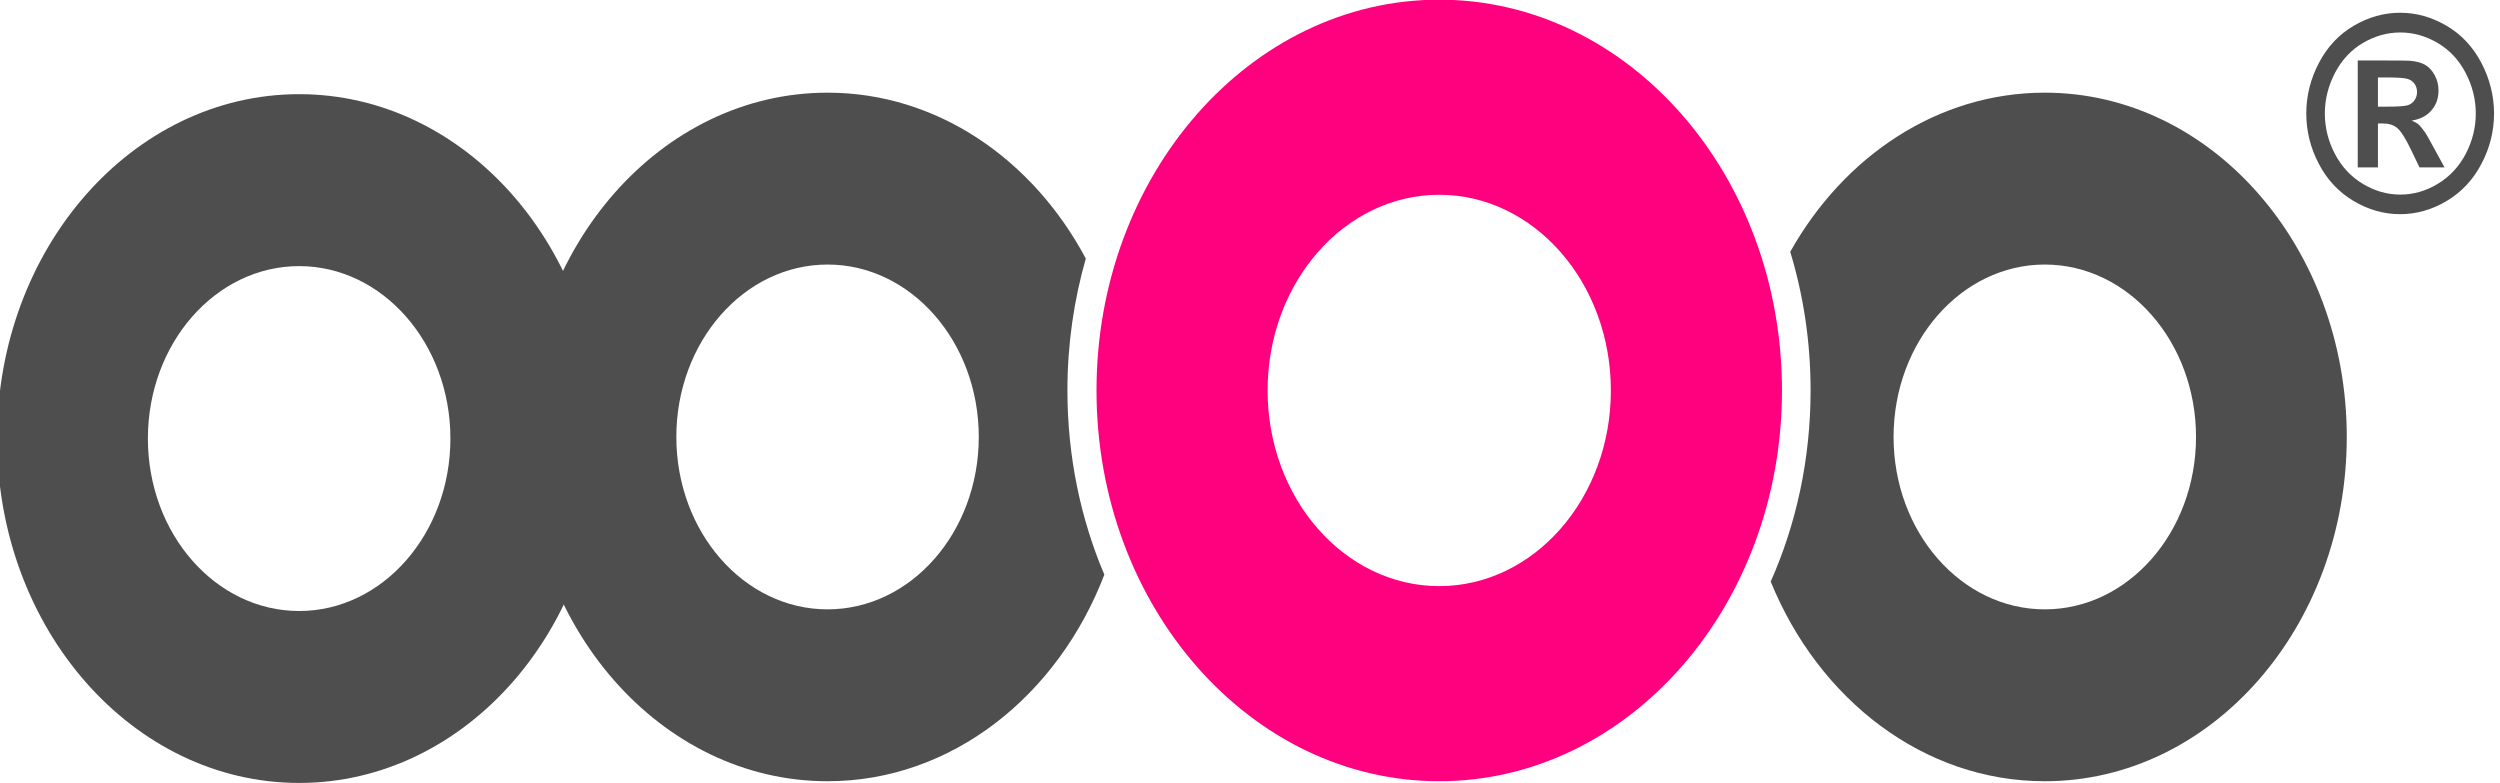 <?xml version="1.0" encoding="UTF-8" standalone="no"?>
<!DOCTYPE svg PUBLIC "-//W3C//DTD SVG 1.1//EN" "http://www.w3.org/Graphics/SVG/1.1/DTD/svg11.dtd">
<svg width="100%" height="100%" viewBox="0 0 1146 359" version="1.1" xmlns="http://www.w3.org/2000/svg" xmlns:xlink="http://www.w3.org/1999/xlink" xml:space="preserve" style="fill-rule:evenodd;clip-rule:evenodd;stroke-linejoin:round;stroke-miterlimit:1.414;">
    <g transform="matrix(0.24,0,0,0.24,-11709.8,-420.242)">
        <g transform="matrix(0.61,0,0,0.61,19022.3,682.671)">
            <g transform="matrix(1.433,0,0,1.433,45662.1,-15307.4)">
                <path d="M2844,12110C3208.26,12110 3504,12447.2 3504,12862.5C3504,13277.8 3208.26,13615 2844,13615C2479.74,13615 2184,13277.8 2184,12862.5C2184,12447.2 2479.74,12110 2844,12110ZM2844,12485.7C3026.41,12485.7 3174.5,12654.5 3174.5,12862.5C3174.5,13070.5 3026.41,13239.3 2844,13239.3C2661.59,13239.3 2513.5,13070.5 2513.5,12862.5C2513.5,12654.5 2661.59,12485.7 2844,12485.7Z" style="fill:rgb(78,78,78);"/>
            </g>
            <g transform="matrix(1.626,0,0,1.626,48683,-17940.5)">
                <path d="M2844,12110C3208.26,12110 3504,12447.2 3504,12862.5C3504,13277.8 3208.26,13615 2844,13615C2479.74,13615 2184,13277.8 2184,12862.5C2184,12447.2 2479.74,12110 2844,12110ZM2844,12485.7C3026.41,12485.7 3174.5,12654.5 3174.5,12862.5C3174.5,13070.5 3026.41,13239.3 2844,13239.3C2661.59,13239.3 2513.5,13070.5 2513.5,12862.5C2513.5,12654.5 2661.59,12485.7 2844,12485.7Z" style="fill:rgb(255,0,127);"/>
            </g>
            <g transform="matrix(1.626,0,0,1.626,26888.1,-13563.4)">
                <path d="M16923.9,9903.56C17027.2,9719.34 17208.2,9597.12 17414.1,9597.12C17735,9597.12 17995.6,9894.2 17995.6,10260.1C17995.6,10626 17735,10923.1 17414.1,10923.1C17180.4,10923.1 16978.7,10765.6 16886.3,10538.6C16935.4,10428 16963.1,10303 16963.1,10170.6C16963.1,10077.1 16949.3,9987.25 16923.9,9903.56ZM17414.1,9928.11C17574.8,9928.11 17705.3,10076.9 17705.3,10260.1C17705.3,10443.4 17574.8,10592.1 17414.1,10592.1C17253.4,10592.1 17122.9,10443.4 17122.9,10260.1C17122.9,10076.9 17253.4,9928.11 17414.1,9928.11Z" style="fill:rgb(78,78,78);"/>
            </g>
            <g transform="matrix(1.626,0,0,1.626,26888.1,-13563.4)">
                <path d="M15603.1,10525.3C15513.3,10759.4 15308.3,10923.1 15070.1,10923.1C14749.1,10923.1 14488.6,10626 14488.6,10260.1C14488.6,9894.2 14749.1,9597.12 15070.1,9597.12C15280.8,9597.12 15465.4,9725.14 15567.4,9916.61C15544.5,9996.56 15532,10081.9 15532,10170.6C15532,10297.7 15557.6,10418.1 15603.1,10525.3ZM15070.1,9928.11C15230.8,9928.11 15361.3,10076.9 15361.3,10260.1C15361.3,10443.4 15230.8,10592.1 15070.1,10592.1C14909.4,10592.1 14778.9,10443.4 14778.9,10260.1C14778.9,10076.9 14909.4,9928.11 15070.1,9928.11Z" style="fill:rgb(78,78,78);"/>
            </g>
            <g transform="matrix(1.965,0,0,2.108,19690.3,-41383.1)">
                <path d="M18639.1,20481.2C18664.7,20481.2 18689.3,20487.6 18712.9,20500.5C18736.5,20513.3 18755,20531.7 18768.5,20555.6C18781.9,20579.6 18788.7,20604.7 18788.7,20630.8C18788.7,20656.9 18782.1,20681.7 18768.8,20705.3C18755.6,20729 18737.2,20747.4 18713.6,20760.6C18689.9,20773.8 18665.1,20780.4 18639.1,20780.4C18613,20780.4 18588.2,20773.8 18564.5,20760.6C18540.9,20747.4 18522.5,20729 18509.3,20705.3C18496.1,20681.7 18489.5,20656.9 18489.5,20630.8C18489.5,20604.7 18496.2,20579.6 18509.7,20555.6C18523.1,20531.7 18541.7,20513.3 18565.2,20500.5C18588.8,20487.6 18613.4,20481.2 18639.1,20481.2ZM18639.3,20510.5C18618.7,20510.5 18599,20515.7 18580.1,20525.9C18561.2,20536.2 18546.3,20551 18535.4,20570.3C18524.6,20589.6 18519.1,20609.7 18519.1,20630.8C18519.1,20651.8 18524.4,20671.8 18535.1,20690.8C18545.7,20709.8 18560.5,20724.6 18579.5,20735.3C18598.5,20746 18618.4,20751.3 18639.3,20751.3C18660.2,20751.3 18680.2,20746 18699.1,20735.3C18718.1,20724.6 18732.9,20709.8 18743.6,20690.8C18754.2,20671.8 18759.6,20651.8 18759.6,20630.8C18759.6,20609.7 18754.1,20589.6 18743.3,20570.3C18732.4,20551 18717.5,20536.2 18698.5,20525.9C18679.6,20515.7 18659.8,20510.5 18639.3,20510.5ZM18571.5,20710.9L18571.5,20552.1L18603.7,20552.1C18633.9,20552.1 18650.8,20552.2 18654.5,20552.5C18665.2,20553.4 18673.5,20555.5 18679.4,20558.9C18685.3,20562.2 18690.3,20567.3 18694.2,20574.1C18698.2,20580.9 18700.2,20588.5 18700.2,20596.8C18700.2,20608.3 18696.5,20618.1 18689,20626.2C18681.5,20634.4 18671,20639.4 18657.4,20641.4C18662.2,20643.2 18665.9,20645.2 18668.6,20647.3C18671.2,20649.5 18674.7,20653.6 18679.3,20659.5C18680.5,20661.1 18684.4,20667.5 18691,20678.9L18709.8,20710.9L18669.9,20710.9L18656.6,20685.1C18647.7,20667.8 18640.2,20656.9 18634.4,20652.4C18628.5,20647.9 18621.1,20645.7 18612.1,20645.7L18603.7,20645.7L18603.7,20710.9L18571.5,20710.9ZM18603.7,20620.7L18616.8,20620.7C18635.4,20620.7 18647,20620 18651.5,20618.5C18656,20617.1 18659.5,20614.6 18662.1,20611C18664.7,20607.4 18666,20603.4 18666,20598.8C18666,20594.4 18664.7,20590.4 18662.2,20587C18659.7,20583.5 18656.1,20581.1 18651.4,20579.6C18646.7,20578.1 18635.2,20577.3 18616.8,20577.3L18603.7,20577.3L18603.7,20620.7Z" style="fill:rgb(78,78,78);fill-rule:nonzero;"/>
            </g>
        </g>
    </g>
</svg>
